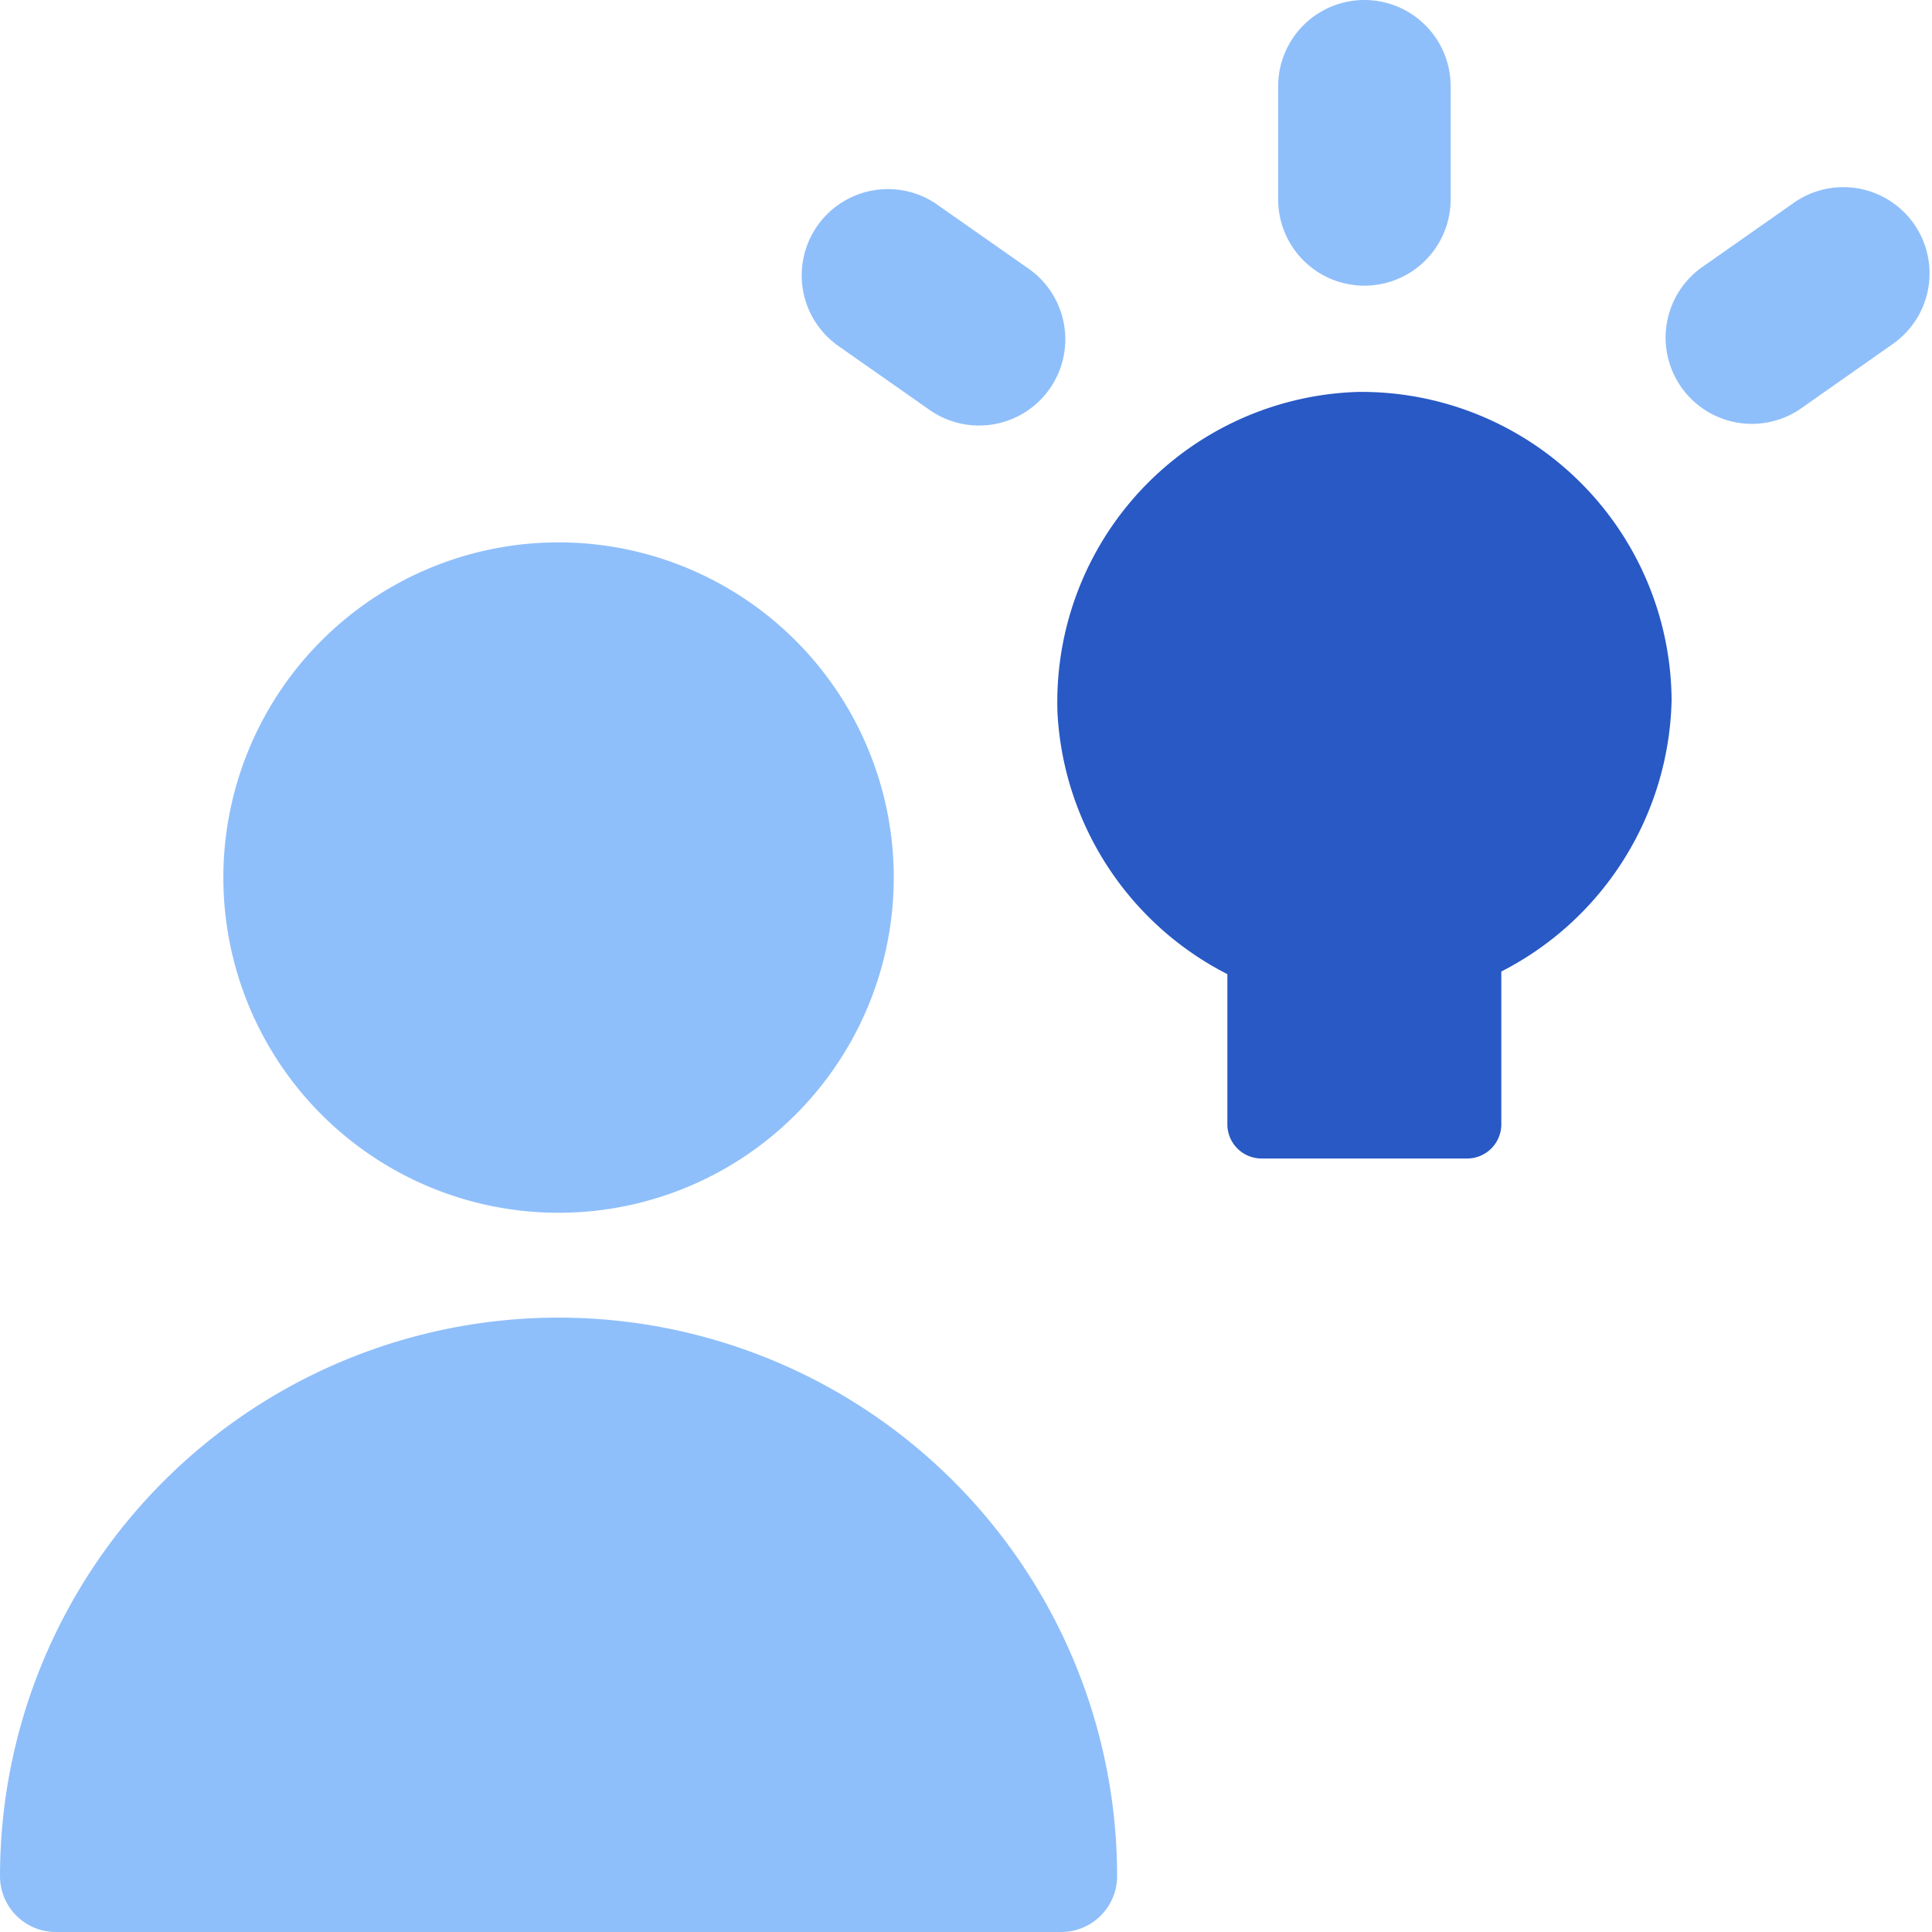 <svg xmlns="http://www.w3.org/2000/svg" fill="none" viewBox="0 0 14 14" id="Collaborations-Idea--Streamline-Core">
  <desc>
    Collaborations Idea Streamline Icon: https://streamlinehq.com
  </desc>
  <g id="collaborations-idea--collaborations-idea-work">
    <path id="Union" fill="#8fbffa" fill-rule="evenodd" d="M10.512 0.625a0.625 0.625 0 1 0 -1.25 0v0.82a0.625 0.625 0 1 0 1.25 0v-0.82ZM6.476 6.31a2.429 2.429 0 1 1 -4.857 0 2.429 2.429 0 0 1 4.857 0ZM4.048 9.548A4.048 4.048 0 0 0 0 13.595c0 0.224 0.181 0.405 0.405 0.405H7.69a0.405 0.405 0 0 0 0.405 -0.405 4.048 4.048 0 0 0 -4.047 -4.047Zm9.821 -7.926a0.625 0.625 0 0 1 -0.152 0.87l-0.672 0.472a0.625 0.625 0 0 1 -0.718 -1.023l0.671 -0.471a0.625 0.625 0 0 1 0.871 0.152Zm-7.814 0.87a0.625 0.625 0 0 1 0.718 -1.022l0.672 0.471a0.625 0.625 0 1 1 -0.718 1.023l-0.672 -0.471Z" clip-rule="evenodd" stroke-width="1"></path>
    <path id="Vector" fill="#2859c5" d="M12.113 5.074A2.248 2.248 0 0 0 9.841 2.84a2.248 2.248 0 0 0 -2.178 2.327 2.261 2.261 0 0 0 1.231 1.892v1.094a0.248 0.248 0 0 0 0.249 0.242h1.488a0.248 0.248 0 0 0 0.248 -0.242V7.04a2.263 2.263 0 0 0 1.234 -1.966Z" stroke-width="1"></path>
  </g>
</svg>